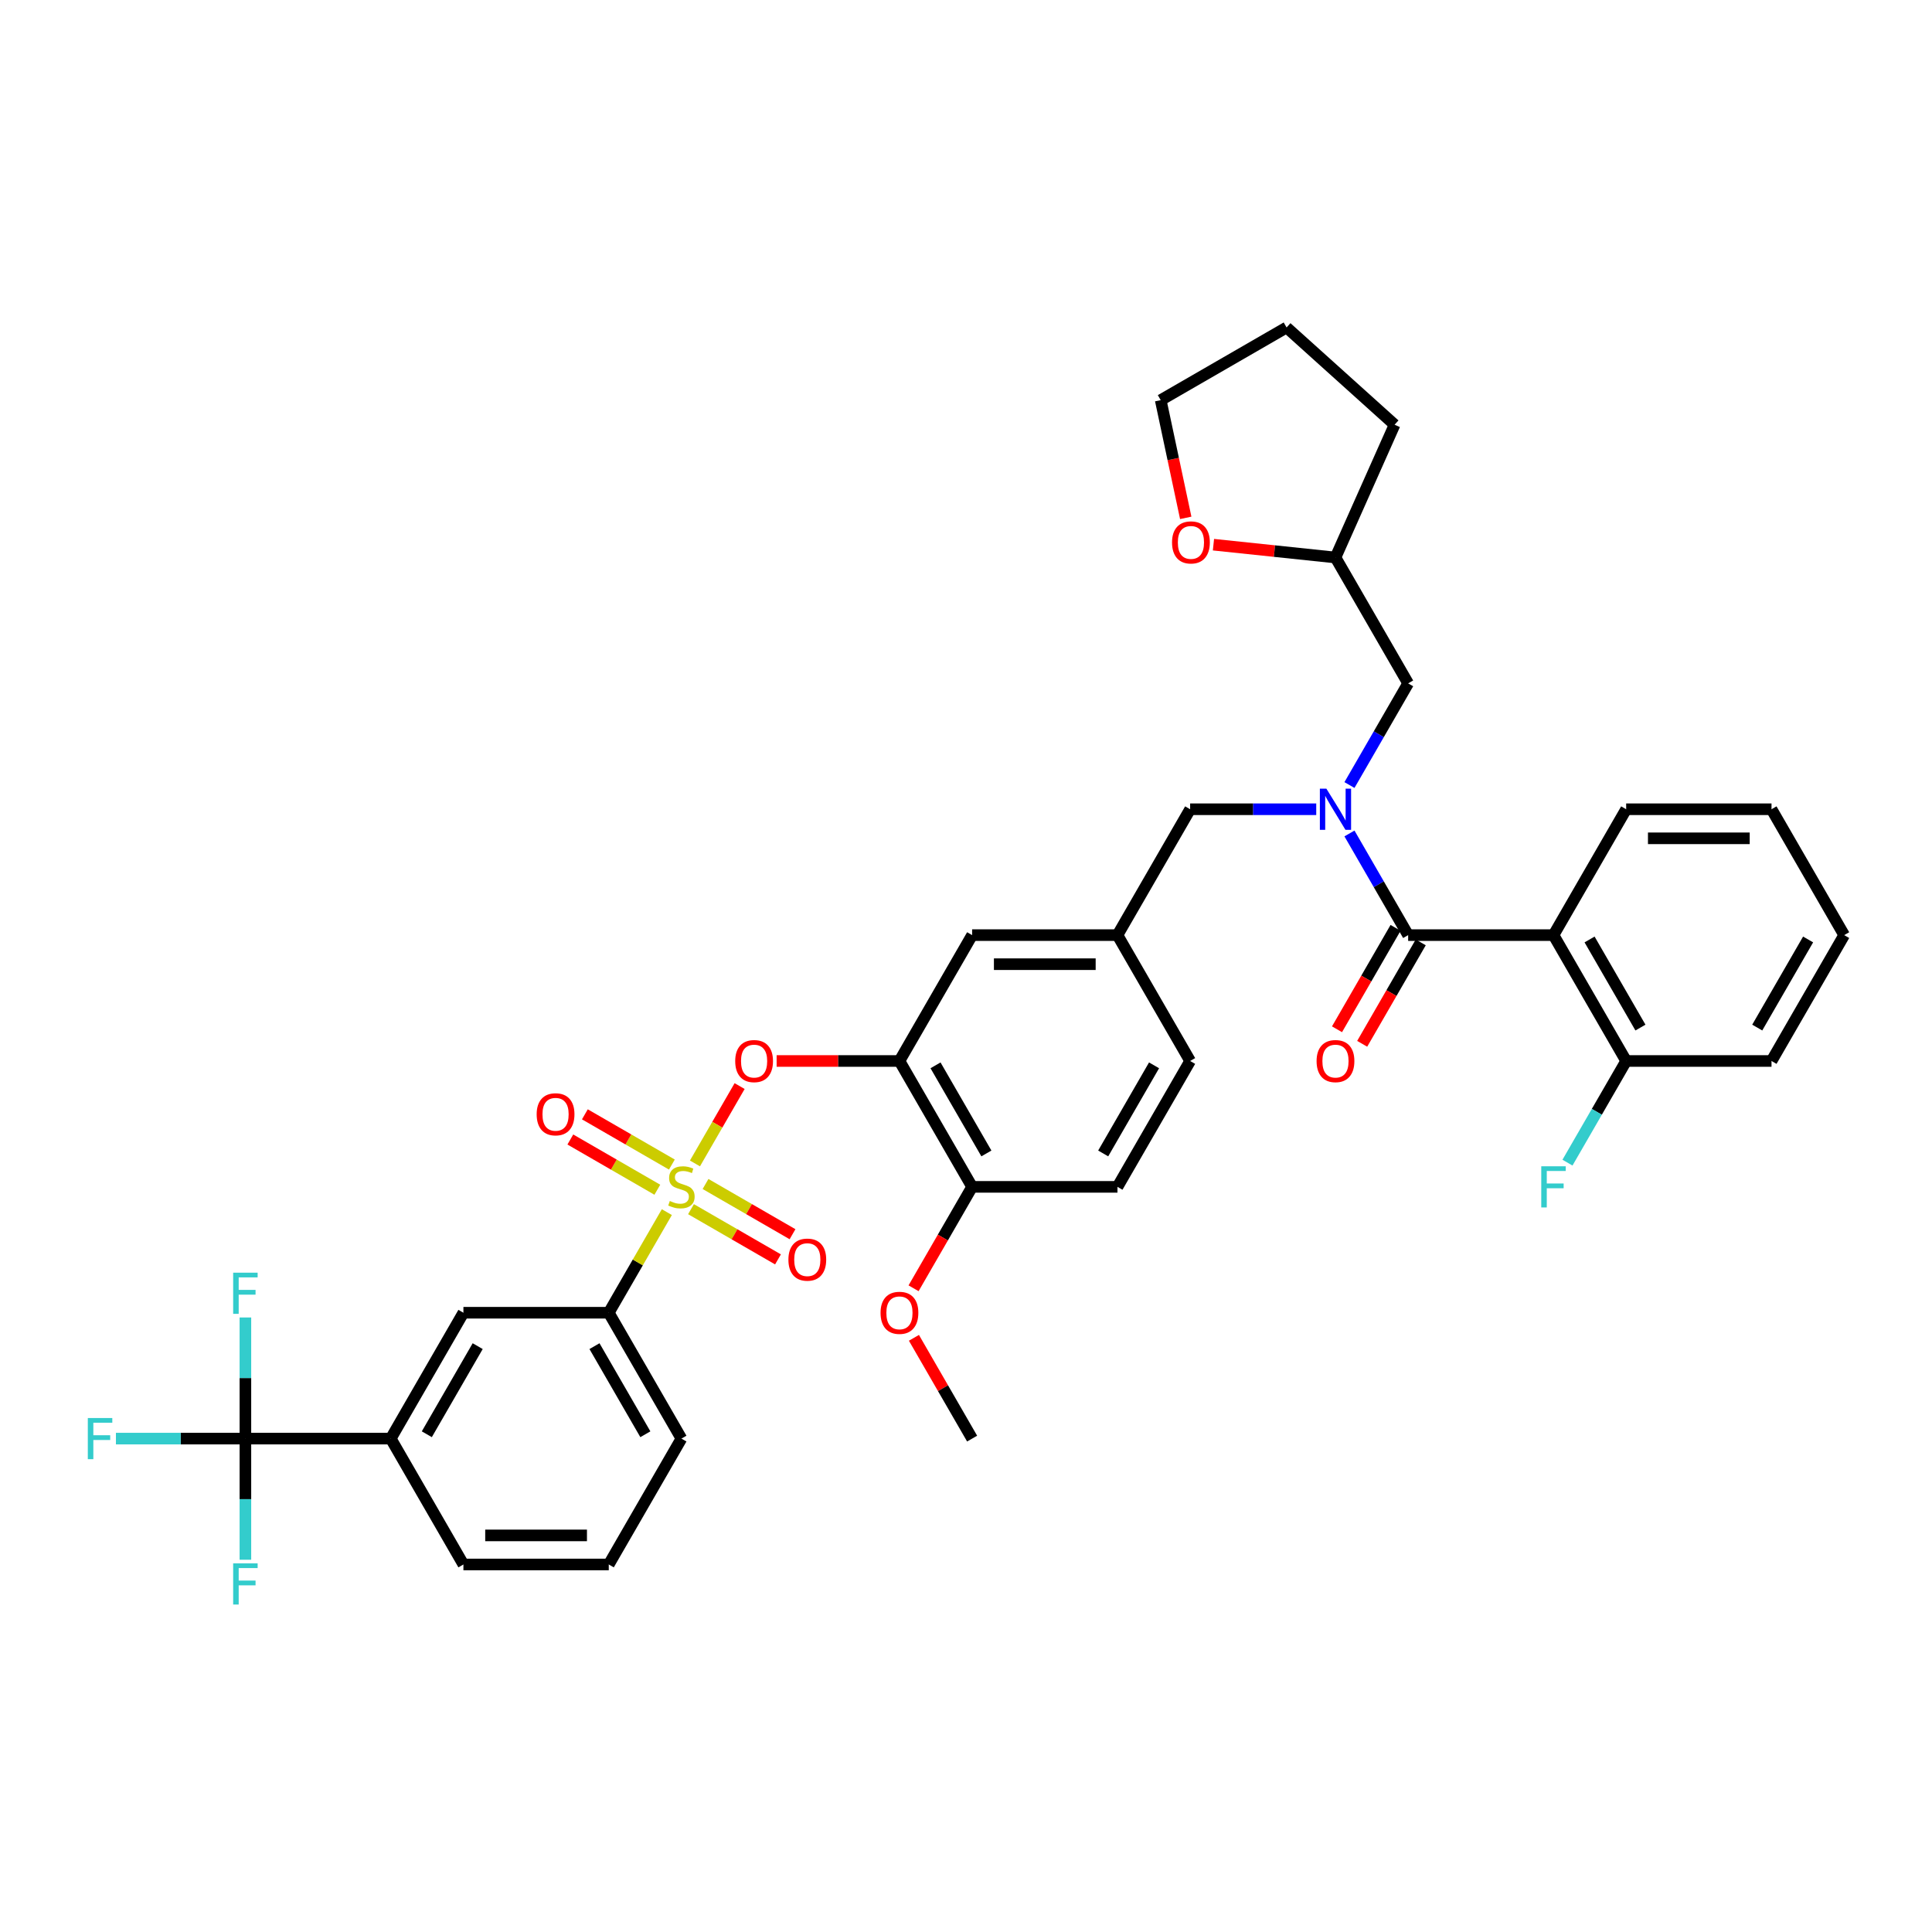 <?xml version='1.0' encoding='iso-8859-1'?>
<svg version='1.1' baseProfile='full'
              xmlns='http://www.w3.org/2000/svg'
                      xmlns:rdkit='http://www.rdkit.org/xml'
                      xmlns:xlink='http://www.w3.org/1999/xlink'
                  xml:space='preserve'
width='1000px' height='1000px' viewBox='0 0 1000 1000'>
<!-- END OF HEADER -->
<rect style='opacity:1.0;fill:#FFFFFF;stroke:none' width='1000' height='1000' x='0' y='0'> </rect>
<path class='bond-0' d='M 804.086,484.016 L 728.856,484.016' style='fill:none;fill-rule:evenodd;stroke:#000000;stroke-width:6px;stroke-linecap:butt;stroke-linejoin:miter;stroke-opacity:1' />
<path class='bond-1' d='M 804.086,484.016 L 841.701,549.166' style='fill:none;fill-rule:evenodd;stroke:#000000;stroke-width:6px;stroke-linecap:butt;stroke-linejoin:miter;stroke-opacity:1' />
<path class='bond-1' d='M 822.758,486.265 L 849.089,531.871' style='fill:none;fill-rule:evenodd;stroke:#000000;stroke-width:6px;stroke-linecap:butt;stroke-linejoin:miter;stroke-opacity:1' />
<path class='bond-2' d='M 804.086,484.016 L 841.701,418.865' style='fill:none;fill-rule:evenodd;stroke:#000000;stroke-width:6px;stroke-linecap:butt;stroke-linejoin:miter;stroke-opacity:1' />
<path class='bond-3' d='M 616.012,418.865 L 578.397,484.016' style='fill:none;fill-rule:evenodd;stroke:#000000;stroke-width:6px;stroke-linecap:butt;stroke-linejoin:miter;stroke-opacity:1' />
<path class='bond-4' d='M 616.012,418.865 L 648.646,418.865' style='fill:none;fill-rule:evenodd;stroke:#000000;stroke-width:6px;stroke-linecap:butt;stroke-linejoin:miter;stroke-opacity:1' />
<path class='bond-4' d='M 648.646,418.865 L 681.281,418.865' style='fill:none;fill-rule:evenodd;stroke:#0000FF;stroke-width:6px;stroke-linecap:butt;stroke-linejoin:miter;stroke-opacity:1' />
<path class='bond-5' d='M 698.478,406.331 L 713.667,380.023' style='fill:none;fill-rule:evenodd;stroke:#0000FF;stroke-width:6px;stroke-linecap:butt;stroke-linejoin:miter;stroke-opacity:1' />
<path class='bond-5' d='M 713.667,380.023 L 728.856,353.714' style='fill:none;fill-rule:evenodd;stroke:#000000;stroke-width:6px;stroke-linecap:butt;stroke-linejoin:miter;stroke-opacity:1' />
<path class='bond-6' d='M 698.478,431.398 L 713.667,457.707' style='fill:none;fill-rule:evenodd;stroke:#0000FF;stroke-width:6px;stroke-linecap:butt;stroke-linejoin:miter;stroke-opacity:1' />
<path class='bond-6' d='M 713.667,457.707 L 728.856,484.016' style='fill:none;fill-rule:evenodd;stroke:#000000;stroke-width:6px;stroke-linecap:butt;stroke-linejoin:miter;stroke-opacity:1' />
<path class='bond-7' d='M 722.341,480.254 L 707.187,506.503' style='fill:none;fill-rule:evenodd;stroke:#000000;stroke-width:6px;stroke-linecap:butt;stroke-linejoin:miter;stroke-opacity:1' />
<path class='bond-7' d='M 707.187,506.503 L 692.032,532.751' style='fill:none;fill-rule:evenodd;stroke:#FF0000;stroke-width:6px;stroke-linecap:butt;stroke-linejoin:miter;stroke-opacity:1' />
<path class='bond-7' d='M 735.371,487.777 L 720.217,514.026' style='fill:none;fill-rule:evenodd;stroke:#000000;stroke-width:6px;stroke-linecap:butt;stroke-linejoin:miter;stroke-opacity:1' />
<path class='bond-7' d='M 720.217,514.026 L 705.062,540.274' style='fill:none;fill-rule:evenodd;stroke:#FF0000;stroke-width:6px;stroke-linecap:butt;stroke-linejoin:miter;stroke-opacity:1' />
<path class='bond-8' d='M 841.701,549.166 L 826.511,575.475' style='fill:none;fill-rule:evenodd;stroke:#000000;stroke-width:6px;stroke-linecap:butt;stroke-linejoin:miter;stroke-opacity:1' />
<path class='bond-8' d='M 826.511,575.475 L 811.322,601.784' style='fill:none;fill-rule:evenodd;stroke:#33CCCC;stroke-width:6px;stroke-linecap:butt;stroke-linejoin:miter;stroke-opacity:1' />
<path class='bond-9' d='M 841.701,549.166 L 916.931,549.166' style='fill:none;fill-rule:evenodd;stroke:#000000;stroke-width:6px;stroke-linecap:butt;stroke-linejoin:miter;stroke-opacity:1' />
<path class='bond-10' d='M 628.084,281.925 L 659.663,285.244' style='fill:none;fill-rule:evenodd;stroke:#FF0000;stroke-width:6px;stroke-linecap:butt;stroke-linejoin:miter;stroke-opacity:1' />
<path class='bond-10' d='M 659.663,285.244 L 691.241,288.563' style='fill:none;fill-rule:evenodd;stroke:#000000;stroke-width:6px;stroke-linecap:butt;stroke-linejoin:miter;stroke-opacity:1' />
<path class='bond-11' d='M 613.734,268.046 L 607.258,237.58' style='fill:none;fill-rule:evenodd;stroke:#FF0000;stroke-width:6px;stroke-linecap:butt;stroke-linejoin:miter;stroke-opacity:1' />
<path class='bond-11' d='M 607.258,237.58 L 600.783,207.114' style='fill:none;fill-rule:evenodd;stroke:#000000;stroke-width:6px;stroke-linecap:butt;stroke-linejoin:miter;stroke-opacity:1' />
<path class='bond-12' d='M 691.241,288.563 L 728.856,353.714' style='fill:none;fill-rule:evenodd;stroke:#000000;stroke-width:6px;stroke-linecap:butt;stroke-linejoin:miter;stroke-opacity:1' />
<path class='bond-13' d='M 691.241,288.563 L 721.84,219.837' style='fill:none;fill-rule:evenodd;stroke:#000000;stroke-width:6px;stroke-linecap:butt;stroke-linejoin:miter;stroke-opacity:1' />
<path class='bond-14' d='M 616.012,549.166 L 578.397,614.317' style='fill:none;fill-rule:evenodd;stroke:#000000;stroke-width:6px;stroke-linecap:butt;stroke-linejoin:miter;stroke-opacity:1' />
<path class='bond-14' d='M 597.339,551.416 L 571.009,597.022' style='fill:none;fill-rule:evenodd;stroke:#000000;stroke-width:6px;stroke-linecap:butt;stroke-linejoin:miter;stroke-opacity:1' />
<path class='bond-15' d='M 616.012,549.166 L 578.397,484.016' style='fill:none;fill-rule:evenodd;stroke:#000000;stroke-width:6px;stroke-linecap:butt;stroke-linejoin:miter;stroke-opacity:1' />
<path class='bond-16' d='M 578.397,614.317 L 503.167,614.317' style='fill:none;fill-rule:evenodd;stroke:#000000;stroke-width:6px;stroke-linecap:butt;stroke-linejoin:miter;stroke-opacity:1' />
<path class='bond-17' d='M 503.167,614.317 L 465.552,549.166' style='fill:none;fill-rule:evenodd;stroke:#000000;stroke-width:6px;stroke-linecap:butt;stroke-linejoin:miter;stroke-opacity:1' />
<path class='bond-17' d='M 510.555,597.022 L 484.225,551.416' style='fill:none;fill-rule:evenodd;stroke:#000000;stroke-width:6px;stroke-linecap:butt;stroke-linejoin:miter;stroke-opacity:1' />
<path class='bond-18' d='M 503.167,614.317 L 488.013,640.566' style='fill:none;fill-rule:evenodd;stroke:#000000;stroke-width:6px;stroke-linecap:butt;stroke-linejoin:miter;stroke-opacity:1' />
<path class='bond-18' d='M 488.013,640.566 L 472.858,666.814' style='fill:none;fill-rule:evenodd;stroke:#FF0000;stroke-width:6px;stroke-linecap:butt;stroke-linejoin:miter;stroke-opacity:1' />
<path class='bond-19' d='M 465.552,549.166 L 503.167,484.016' style='fill:none;fill-rule:evenodd;stroke:#000000;stroke-width:6px;stroke-linecap:butt;stroke-linejoin:miter;stroke-opacity:1' />
<path class='bond-20' d='M 465.552,549.166 L 433.768,549.166' style='fill:none;fill-rule:evenodd;stroke:#000000;stroke-width:6px;stroke-linecap:butt;stroke-linejoin:miter;stroke-opacity:1' />
<path class='bond-20' d='M 433.768,549.166 L 401.983,549.166' style='fill:none;fill-rule:evenodd;stroke:#FF0000;stroke-width:6px;stroke-linecap:butt;stroke-linejoin:miter;stroke-opacity:1' />
<path class='bond-21' d='M 503.167,484.016 L 578.397,484.016' style='fill:none;fill-rule:evenodd;stroke:#000000;stroke-width:6px;stroke-linecap:butt;stroke-linejoin:miter;stroke-opacity:1' />
<path class='bond-21' d='M 514.452,499.062 L 567.112,499.062' style='fill:none;fill-rule:evenodd;stroke:#000000;stroke-width:6px;stroke-linecap:butt;stroke-linejoin:miter;stroke-opacity:1' />
<path class='bond-22' d='M 127.019,744.619 L 202.248,744.619' style='fill:none;fill-rule:evenodd;stroke:#000000;stroke-width:6px;stroke-linecap:butt;stroke-linejoin:miter;stroke-opacity:1' />
<path class='bond-23' d='M 127.019,744.619 L 93.511,744.619' style='fill:none;fill-rule:evenodd;stroke:#000000;stroke-width:6px;stroke-linecap:butt;stroke-linejoin:miter;stroke-opacity:1' />
<path class='bond-23' d='M 93.511,744.619 L 60.004,744.619' style='fill:none;fill-rule:evenodd;stroke:#33CCCC;stroke-width:6px;stroke-linecap:butt;stroke-linejoin:miter;stroke-opacity:1' />
<path class='bond-24' d='M 127.019,744.619 L 127.019,713.271' style='fill:none;fill-rule:evenodd;stroke:#000000;stroke-width:6px;stroke-linecap:butt;stroke-linejoin:miter;stroke-opacity:1' />
<path class='bond-24' d='M 127.019,713.271 L 127.019,681.923' style='fill:none;fill-rule:evenodd;stroke:#33CCCC;stroke-width:6px;stroke-linecap:butt;stroke-linejoin:miter;stroke-opacity:1' />
<path class='bond-25' d='M 127.019,744.619 L 127.019,775.967' style='fill:none;fill-rule:evenodd;stroke:#000000;stroke-width:6px;stroke-linecap:butt;stroke-linejoin:miter;stroke-opacity:1' />
<path class='bond-25' d='M 127.019,775.967 L 127.019,807.315' style='fill:none;fill-rule:evenodd;stroke:#33CCCC;stroke-width:6px;stroke-linecap:butt;stroke-linejoin:miter;stroke-opacity:1' />
<path class='bond-26' d='M 315.093,679.468 L 239.863,679.468' style='fill:none;fill-rule:evenodd;stroke:#000000;stroke-width:6px;stroke-linecap:butt;stroke-linejoin:miter;stroke-opacity:1' />
<path class='bond-27' d='M 315.093,679.468 L 352.708,744.619' style='fill:none;fill-rule:evenodd;stroke:#000000;stroke-width:6px;stroke-linecap:butt;stroke-linejoin:miter;stroke-opacity:1' />
<path class='bond-27' d='M 307.705,696.764 L 334.035,742.369' style='fill:none;fill-rule:evenodd;stroke:#000000;stroke-width:6px;stroke-linecap:butt;stroke-linejoin:miter;stroke-opacity:1' />
<path class='bond-28' d='M 315.093,679.468 L 330.126,653.43' style='fill:none;fill-rule:evenodd;stroke:#000000;stroke-width:6px;stroke-linecap:butt;stroke-linejoin:miter;stroke-opacity:1' />
<path class='bond-28' d='M 330.126,653.43 L 345.159,627.392' style='fill:none;fill-rule:evenodd;stroke:#CCCC00;stroke-width:6px;stroke-linecap:butt;stroke-linejoin:miter;stroke-opacity:1' />
<path class='bond-29' d='M 202.248,744.619 L 239.863,679.468' style='fill:none;fill-rule:evenodd;stroke:#000000;stroke-width:6px;stroke-linecap:butt;stroke-linejoin:miter;stroke-opacity:1' />
<path class='bond-29' d='M 220.921,742.369 L 247.251,696.764' style='fill:none;fill-rule:evenodd;stroke:#000000;stroke-width:6px;stroke-linecap:butt;stroke-linejoin:miter;stroke-opacity:1' />
<path class='bond-30' d='M 202.248,744.619 L 239.863,809.77' style='fill:none;fill-rule:evenodd;stroke:#000000;stroke-width:6px;stroke-linecap:butt;stroke-linejoin:miter;stroke-opacity:1' />
<path class='bond-31' d='M 382.826,562.151 L 371.268,582.17' style='fill:none;fill-rule:evenodd;stroke:#FF0000;stroke-width:6px;stroke-linecap:butt;stroke-linejoin:miter;stroke-opacity:1' />
<path class='bond-31' d='M 371.268,582.17 L 359.71,602.189' style='fill:none;fill-rule:evenodd;stroke:#CCCC00;stroke-width:6px;stroke-linecap:butt;stroke-linejoin:miter;stroke-opacity:1' />
<path class='bond-32' d='M 357.658,625.862 L 380.173,638.861' style='fill:none;fill-rule:evenodd;stroke:#CCCC00;stroke-width:6px;stroke-linecap:butt;stroke-linejoin:miter;stroke-opacity:1' />
<path class='bond-32' d='M 380.173,638.861 L 402.688,651.86' style='fill:none;fill-rule:evenodd;stroke:#FF0000;stroke-width:6px;stroke-linecap:butt;stroke-linejoin:miter;stroke-opacity:1' />
<path class='bond-32' d='M 365.181,612.832 L 387.696,625.831' style='fill:none;fill-rule:evenodd;stroke:#CCCC00;stroke-width:6px;stroke-linecap:butt;stroke-linejoin:miter;stroke-opacity:1' />
<path class='bond-32' d='M 387.696,625.831 L 410.211,638.83' style='fill:none;fill-rule:evenodd;stroke:#FF0000;stroke-width:6px;stroke-linecap:butt;stroke-linejoin:miter;stroke-opacity:1' />
<path class='bond-33' d='M 347.758,602.773 L 325.243,589.773' style='fill:none;fill-rule:evenodd;stroke:#CCCC00;stroke-width:6px;stroke-linecap:butt;stroke-linejoin:miter;stroke-opacity:1' />
<path class='bond-33' d='M 325.243,589.773 L 302.728,576.774' style='fill:none;fill-rule:evenodd;stroke:#FF0000;stroke-width:6px;stroke-linecap:butt;stroke-linejoin:miter;stroke-opacity:1' />
<path class='bond-33' d='M 340.235,615.803 L 317.72,602.804' style='fill:none;fill-rule:evenodd;stroke:#CCCC00;stroke-width:6px;stroke-linecap:butt;stroke-linejoin:miter;stroke-opacity:1' />
<path class='bond-33' d='M 317.72,602.804 L 295.205,589.805' style='fill:none;fill-rule:evenodd;stroke:#FF0000;stroke-width:6px;stroke-linecap:butt;stroke-linejoin:miter;stroke-opacity:1' />
<path class='bond-34' d='M 352.708,744.619 L 315.093,809.77' style='fill:none;fill-rule:evenodd;stroke:#000000;stroke-width:6px;stroke-linecap:butt;stroke-linejoin:miter;stroke-opacity:1' />
<path class='bond-35' d='M 239.863,809.77 L 315.093,809.77' style='fill:none;fill-rule:evenodd;stroke:#000000;stroke-width:6px;stroke-linecap:butt;stroke-linejoin:miter;stroke-opacity:1' />
<path class='bond-35' d='M 251.148,794.724 L 303.808,794.724' style='fill:none;fill-rule:evenodd;stroke:#000000;stroke-width:6px;stroke-linecap:butt;stroke-linejoin:miter;stroke-opacity:1' />
<path class='bond-36' d='M 473.049,692.453 L 488.108,718.536' style='fill:none;fill-rule:evenodd;stroke:#FF0000;stroke-width:6px;stroke-linecap:butt;stroke-linejoin:miter;stroke-opacity:1' />
<path class='bond-36' d='M 488.108,718.536 L 503.167,744.619' style='fill:none;fill-rule:evenodd;stroke:#000000;stroke-width:6px;stroke-linecap:butt;stroke-linejoin:miter;stroke-opacity:1' />
<path class='bond-37' d='M 600.783,207.114 L 665.934,169.499' style='fill:none;fill-rule:evenodd;stroke:#000000;stroke-width:6px;stroke-linecap:butt;stroke-linejoin:miter;stroke-opacity:1' />
<path class='bond-38' d='M 721.84,219.837 L 665.934,169.499' style='fill:none;fill-rule:evenodd;stroke:#000000;stroke-width:6px;stroke-linecap:butt;stroke-linejoin:miter;stroke-opacity:1' />
<path class='bond-39' d='M 841.701,418.865 L 916.931,418.865' style='fill:none;fill-rule:evenodd;stroke:#000000;stroke-width:6px;stroke-linecap:butt;stroke-linejoin:miter;stroke-opacity:1' />
<path class='bond-39' d='M 852.985,433.911 L 905.646,433.911' style='fill:none;fill-rule:evenodd;stroke:#000000;stroke-width:6px;stroke-linecap:butt;stroke-linejoin:miter;stroke-opacity:1' />
<path class='bond-40' d='M 916.931,549.166 L 954.545,484.016' style='fill:none;fill-rule:evenodd;stroke:#000000;stroke-width:6px;stroke-linecap:butt;stroke-linejoin:miter;stroke-opacity:1' />
<path class='bond-40' d='M 909.543,531.871 L 935.873,486.265' style='fill:none;fill-rule:evenodd;stroke:#000000;stroke-width:6px;stroke-linecap:butt;stroke-linejoin:miter;stroke-opacity:1' />
<path class='bond-41' d='M 916.931,418.865 L 954.545,484.016' style='fill:none;fill-rule:evenodd;stroke:#000000;stroke-width:6px;stroke-linecap:butt;stroke-linejoin:miter;stroke-opacity:1' />
<path  class='atom-2' d='M 686.532 408.212
L 693.513 419.497
Q 694.206 420.61, 695.319 422.626
Q 696.432 424.642, 696.492 424.763
L 696.492 408.212
L 699.321 408.212
L 699.321 429.517
L 696.402 429.517
L 688.909 417.18
Q 688.037 415.735, 687.104 414.08
Q 686.201 412.425, 685.93 411.914
L 685.93 429.517
L 683.162 429.517
L 683.162 408.212
L 686.532 408.212
' fill='#0000FF'/>
<path  class='atom-5' d='M 606.644 280.76
Q 606.644 275.644, 609.172 272.785
Q 611.699 269.927, 616.424 269.927
Q 621.148 269.927, 623.676 272.785
Q 626.204 275.644, 626.204 280.76
Q 626.204 285.935, 623.646 288.884
Q 621.088 291.803, 616.424 291.803
Q 611.73 291.803, 609.172 288.884
Q 606.644 285.965, 606.644 280.76
M 616.424 289.396
Q 619.674 289.396, 621.419 287.229
Q 623.195 285.033, 623.195 280.76
Q 623.195 276.577, 621.419 274.47
Q 619.674 272.334, 616.424 272.334
Q 613.174 272.334, 611.399 274.44
Q 609.653 276.547, 609.653 280.76
Q 609.653 285.063, 611.399 287.229
Q 613.174 289.396, 616.424 289.396
' fill='#FF0000'/>
<path  class='atom-17' d='M 380.543 549.227
Q 380.543 544.111, 383.07 541.252
Q 385.598 538.394, 390.323 538.394
Q 395.047 538.394, 397.575 541.252
Q 400.102 544.111, 400.102 549.227
Q 400.102 554.402, 397.545 557.351
Q 394.987 560.27, 390.323 560.27
Q 385.628 560.27, 383.07 557.351
Q 380.543 554.433, 380.543 549.227
M 390.323 557.863
Q 393.573 557.863, 395.318 555.696
Q 397.093 553.5, 397.093 549.227
Q 397.093 545.044, 395.318 542.937
Q 393.573 540.801, 390.323 540.801
Q 387.073 540.801, 385.297 542.907
Q 383.552 545.014, 383.552 549.227
Q 383.552 553.53, 385.297 555.696
Q 387.073 557.863, 390.323 557.863
' fill='#FF0000'/>
<path  class='atom-18' d='M 346.689 621.63
Q 346.93 621.72, 347.923 622.141
Q 348.916 622.562, 349.999 622.833
Q 351.113 623.074, 352.196 623.074
Q 354.212 623.074, 355.386 622.111
Q 356.56 621.118, 356.56 619.403
Q 356.56 618.229, 355.958 617.507
Q 355.386 616.785, 354.483 616.394
Q 353.58 616.002, 352.076 615.551
Q 350.18 614.979, 349.037 614.438
Q 347.923 613.896, 347.111 612.753
Q 346.328 611.609, 346.328 609.683
Q 346.328 607.005, 348.134 605.35
Q 349.969 603.695, 353.58 603.695
Q 356.048 603.695, 358.846 604.868
L 358.154 607.186
Q 355.597 606.132, 353.671 606.132
Q 351.594 606.132, 350.451 607.005
Q 349.307 607.848, 349.337 609.322
Q 349.337 610.466, 349.909 611.158
Q 350.511 611.85, 351.354 612.241
Q 352.226 612.632, 353.671 613.084
Q 355.597 613.685, 356.74 614.287
Q 357.884 614.889, 358.696 616.123
Q 359.539 617.326, 359.539 619.403
Q 359.539 622.352, 357.553 623.947
Q 355.597 625.511, 352.317 625.511
Q 350.421 625.511, 348.976 625.09
Q 347.562 624.699, 345.877 624.007
L 346.689 621.63
' fill='#CCCC00'/>
<path  class='atom-19' d='M 408.079 651.992
Q 408.079 646.877, 410.606 644.018
Q 413.134 641.159, 417.859 641.159
Q 422.583 641.159, 425.111 644.018
Q 427.638 646.877, 427.638 651.992
Q 427.638 657.168, 425.081 660.117
Q 422.523 663.036, 417.859 663.036
Q 413.164 663.036, 410.606 660.117
Q 408.079 657.198, 408.079 651.992
M 417.859 660.629
Q 421.109 660.629, 422.854 658.462
Q 424.629 656.265, 424.629 651.992
Q 424.629 647.81, 422.854 645.703
Q 421.109 643.567, 417.859 643.567
Q 414.609 643.567, 412.833 645.673
Q 411.088 647.779, 411.088 651.992
Q 411.088 656.295, 412.833 658.462
Q 414.609 660.629, 417.859 660.629
' fill='#FF0000'/>
<path  class='atom-20' d='M 277.777 576.763
Q 277.777 571.647, 280.305 568.788
Q 282.832 565.93, 287.557 565.93
Q 292.281 565.93, 294.809 568.788
Q 297.337 571.647, 297.337 576.763
Q 297.337 581.938, 294.779 584.887
Q 292.221 587.806, 287.557 587.806
Q 282.863 587.806, 280.305 584.887
Q 277.777 581.969, 277.777 576.763
M 287.557 585.399
Q 290.807 585.399, 292.552 583.232
Q 294.328 581.036, 294.328 576.763
Q 294.328 572.58, 292.552 570.473
Q 290.807 568.337, 287.557 568.337
Q 284.307 568.337, 282.532 570.443
Q 280.786 572.55, 280.786 576.763
Q 280.786 581.066, 282.532 583.232
Q 284.307 585.399, 287.557 585.399
' fill='#FF0000'/>
<path  class='atom-21' d='M 45.455 733.966
L 58.123 733.966
L 58.123 736.404
L 48.313 736.404
L 48.313 742.874
L 57.04 742.874
L 57.04 745.341
L 48.313 745.341
L 48.313 755.271
L 45.455 755.271
L 45.455 733.966
' fill='#33CCCC'/>
<path  class='atom-22' d='M 120.684 658.737
L 133.353 658.737
L 133.353 661.174
L 123.543 661.174
L 123.543 667.644
L 132.27 667.644
L 132.27 670.111
L 123.543 670.111
L 123.543 680.042
L 120.684 680.042
L 120.684 658.737
' fill='#33CCCC'/>
<path  class='atom-23' d='M 120.684 809.196
L 133.353 809.196
L 133.353 811.634
L 123.543 811.634
L 123.543 818.103
L 132.27 818.103
L 132.27 820.571
L 123.543 820.571
L 123.543 830.501
L 120.684 830.501
L 120.684 809.196
' fill='#33CCCC'/>
<path  class='atom-26' d='M 455.772 679.528
Q 455.772 674.413, 458.3 671.554
Q 460.828 668.695, 465.552 668.695
Q 470.277 668.695, 472.804 671.554
Q 475.332 674.413, 475.332 679.528
Q 475.332 684.704, 472.774 687.653
Q 470.217 690.572, 465.552 690.572
Q 460.858 690.572, 458.3 687.653
Q 455.772 684.734, 455.772 679.528
M 465.552 688.165
Q 468.802 688.165, 470.548 685.998
Q 472.323 683.801, 472.323 679.528
Q 472.323 675.346, 470.548 673.239
Q 468.802 671.103, 465.552 671.103
Q 462.302 671.103, 460.527 673.209
Q 458.782 675.315, 458.782 679.528
Q 458.782 683.831, 460.527 685.998
Q 462.302 688.165, 465.552 688.165
' fill='#FF0000'/>
<path  class='atom-33' d='M 681.462 549.227
Q 681.462 544.111, 683.989 541.252
Q 686.517 538.394, 691.241 538.394
Q 695.966 538.394, 698.494 541.252
Q 701.021 544.111, 701.021 549.227
Q 701.021 554.402, 698.464 557.351
Q 695.906 560.27, 691.241 560.27
Q 686.547 560.27, 683.989 557.351
Q 681.462 554.433, 681.462 549.227
M 691.241 557.863
Q 694.491 557.863, 696.237 555.696
Q 698.012 553.5, 698.012 549.227
Q 698.012 545.044, 696.237 542.937
Q 694.491 540.801, 691.241 540.801
Q 687.992 540.801, 686.216 542.907
Q 684.471 545.014, 684.471 549.227
Q 684.471 553.53, 686.216 555.696
Q 687.992 557.863, 691.241 557.863
' fill='#FF0000'/>
<path  class='atom-34' d='M 797.752 603.665
L 810.42 603.665
L 810.42 606.102
L 800.61 606.102
L 800.61 612.572
L 809.337 612.572
L 809.337 615.039
L 800.61 615.039
L 800.61 624.97
L 797.752 624.97
L 797.752 603.665
' fill='#33CCCC'/>
</svg>
